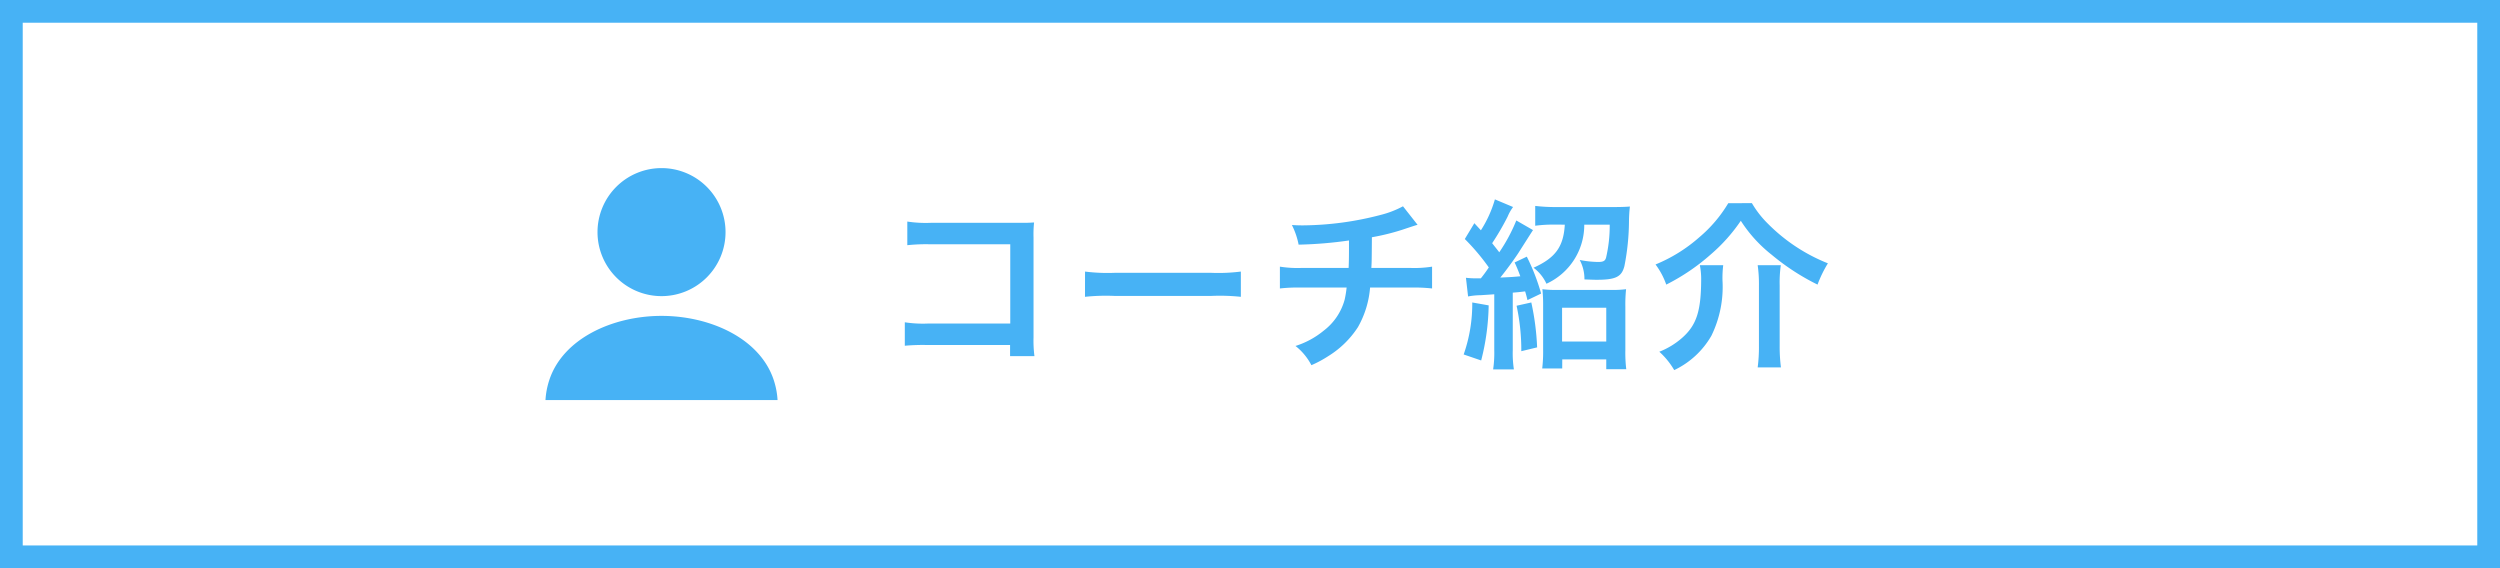 <svg xmlns="http://www.w3.org/2000/svg" width="220" height="50" viewBox="0 0 220 50"><g id="btn-pc-coach" transform="translate(-2129 4539)"><g id="&#x9577;&#x65B9;&#x5F62;_10" data-name="&#x9577;&#x65B9;&#x5F62; 10" transform="translate(2129 -4539)" fill="#fff" stroke="#47b2f5" stroke-width="2"><rect width="220" height="50" stroke="none"></rect><rect x="1" y="1" width="218" height="48" fill="none"></rect></g><g id="&#x30B0;&#x30EB;&#x30FC;&#x30D7;_37085" data-name="&#x30B0;&#x30EB;&#x30FC;&#x30D7; 37085"><path id="&#x30D1;&#x30B9;_73882" data-name="&#x30D1;&#x30B9; 73882" d="M-30.416-.784V.192h2.144a10.554,10.554,0,0,1-.08-1.648V-10.24a9.707,9.707,0,0,1,.048-1.328c-.56.032-.56.032-1.392.032h-7.7a10.755,10.755,0,0,1-2.064-.112v2.08a15.657,15.657,0,0,1,2.048-.08H-30.4v6.976h-7.28a10.287,10.287,0,0,1-2-.112V-.72a17.885,17.885,0,0,1,1.968-.064Zm6.592-4.24a17.565,17.565,0,0,1,2.608-.08h8.5a17.565,17.565,0,0,1,2.608.08V-7.248a15.713,15.713,0,0,1-2.592.112h-8.528a15.713,15.713,0,0,1-2.592-.112ZM4.16-12.992a8.414,8.414,0,0,1-1.936.752,27.62,27.62,0,0,1-6.848.928c-.24,0-.5,0-.992-.032a6.715,6.715,0,0,1,.592,1.728A35.8,35.8,0,0,0-.592-9.984c0,1.12,0,1.744-.032,2.416h-4.1A9.919,9.919,0,0,1-6.672-7.68v1.92a14.62,14.62,0,0,1,1.92-.08H-.8A9.2,9.2,0,0,1-.976-4.768a5.106,5.106,0,0,1-1.84,2.72A7.379,7.379,0,0,1-5.3-.7,5.183,5.183,0,0,1-3.9.992a9.976,9.976,0,0,0,1.488-.8A8.274,8.274,0,0,0,.192-2.352,8.388,8.388,0,0,0,1.264-5.84H4.8a14.62,14.62,0,0,1,1.92.08V-7.68a9.919,9.919,0,0,1-1.952.112H1.376c.032-.544.032-.544.048-2.7A19.789,19.789,0,0,0,4.1-10.928c1.152-.384,1.152-.384,1.344-.432ZM9.888-5.056a6.176,6.176,0,0,1,1.12-.112c.5-.032.736-.048,1.184-.08V-.336a9.757,9.757,0,0,1-.1,1.7H13.92a9.342,9.342,0,0,1-.1-1.68V-5.392c.576-.048.576-.048,1.088-.112.08.256.112.384.208.768l1.2-.576A18.319,18.319,0,0,0,15.056-8.56l-1.072.512a13.069,13.069,0,0,1,.5,1.216c-.56.048-.624.064-1.76.112.5-.608,1.232-1.616,1.568-2.128.848-1.328,1.28-2.016,1.312-2.048l-1.472-.848a14.651,14.651,0,0,1-1.5,2.8c-.24-.32-.368-.464-.624-.8a22.894,22.894,0,0,0,1.36-2.336,3.941,3.941,0,0,1,.48-.848l-1.6-.672a10.277,10.277,0,0,1-1.232,2.72q-.312-.336-.576-.624L9.6-10.112a19.188,19.188,0,0,1,2.112,2.5,11.528,11.528,0,0,1-.7.96H10.72A7.379,7.379,0,0,1,9.7-6.7Zm8.512-6.32c-.112,1.952-.832,2.928-2.752,3.792a3.657,3.657,0,0,1,1.136,1.408,5.682,5.682,0,0,0,3.328-5.2h2.24a12.333,12.333,0,0,1-.32,2.9c-.08.288-.24.384-.688.384a8.882,8.882,0,0,1-1.632-.176,3.566,3.566,0,0,1,.416,1.712c.848.032.912.032,1.072.032,1.68,0,2.208-.256,2.448-1.216a21.112,21.112,0,0,0,.4-3.952,12.645,12.645,0,0,1,.08-1.28c-.32.032-.864.048-1.5.048h-5.04a14.952,14.952,0,0,1-1.792-.1v1.744a12.137,12.137,0,0,1,1.7-.1ZM10.256-4.528A13.481,13.481,0,0,1,9.5.048L11.04.576A20.649,20.649,0,0,0,11.7-4.272Zm3.9.288a18.511,18.511,0,0,1,.416,4l1.392-.336a22.63,22.63,0,0,0-.512-3.952ZM18.176.48h3.872v.864h1.76a12,12,0,0,1-.08-1.664V-4.176a12.77,12.77,0,0,1,.064-1.52,9.127,9.127,0,0,1-1.344.064h-4.72a9.079,9.079,0,0,1-1.3-.064,13.35,13.35,0,0,1,.064,1.5V-.368a12.46,12.46,0,0,1-.08,1.648h1.76ZM18.16-4.064h3.888v2.976H18.16Zm14.624-9.2a11.863,11.863,0,0,1-2.56,3.008,13.571,13.571,0,0,1-3.84,2.384A6.589,6.589,0,0,1,27.328-6.1a18.329,18.329,0,0,0,3.936-2.672,14.9,14.9,0,0,0,2.624-2.944,12.141,12.141,0,0,0,2.72,2.992A20.168,20.168,0,0,0,40.64-6.1a10.646,10.646,0,0,1,.912-1.872,15.488,15.488,0,0,1-5.264-3.472,8.705,8.705,0,0,1-1.424-1.824Zm-2.5,5.456A6.121,6.121,0,0,1,30.4-6.64c0,2.864-.4,4.112-1.7,5.248a6.772,6.772,0,0,1-1.984,1.2,6.7,6.7,0,0,1,1.312,1.616A7.456,7.456,0,0,0,31.3-1.6a9.791,9.791,0,0,0,.976-4.88,9.3,9.3,0,0,1,.064-1.328Zm5.088,0a11.627,11.627,0,0,1,.112,1.76V-.7a13.778,13.778,0,0,1-.112,1.888h2.048a14.344,14.344,0,0,1-.112-1.9V-6.032a10.911,10.911,0,0,1,.1-1.776Z" transform="translate(2248.303 -4507.855)" fill="#47b2f5"></path><g id="&#x4EBA;&#x7269;&#x306E;&#x30A2;&#x30A4;&#x30B3;&#x30F3;&#x7D20;&#x6750;_&#x305D;&#x306E;3" data-name="&#x4EBA;&#x7269;&#x306E;&#x30A2;&#x30A4;&#x30B3;&#x30F3;&#x7D20;&#x6750; &#x305D;&#x306E;3" transform="translate(2177.002 -4524.207)"><path id="&#x30D1;&#x30B9;_73813" data-name="&#x30D1;&#x30B9; 73813" d="M120.417,11.377a5.633,5.633,0,1,0-5.632-5.633A5.633,5.633,0,0,0,120.417,11.377Z" transform="translate(-110.206 -0.111)" fill="#47b2f5"></path><path id="&#x30D1;&#x30B9;_73814" data-name="&#x30D1;&#x30B9; 73814" d="M20.094,331.806c-1.194-3.669-5.574-5.667-9.882-5.667s-8.689,2-9.882,5.668A6.885,6.885,0,0,0,0,333.548H20.423A6.906,6.906,0,0,0,20.094,331.806Z" transform="translate(0 -313.134)" fill="#47b2f5"></path></g></g></g></svg>